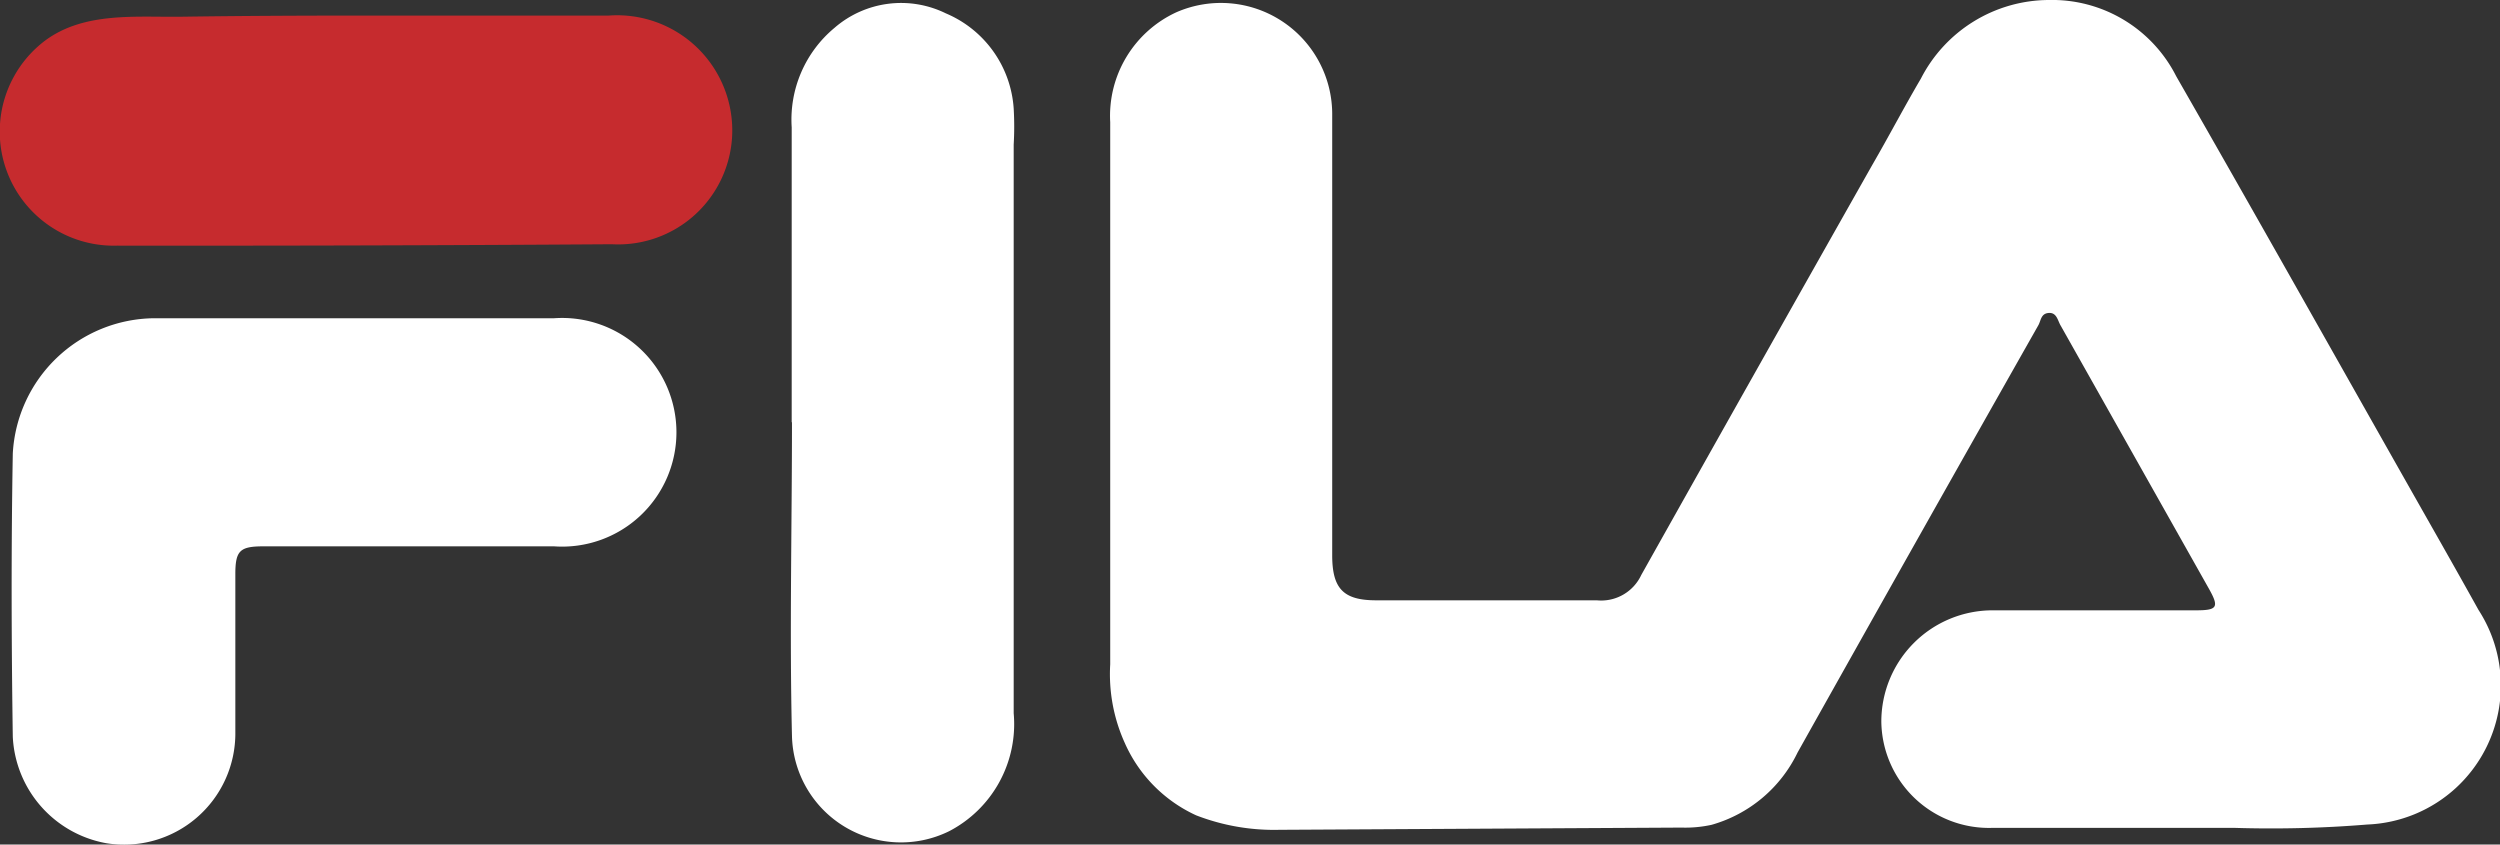 <svg xmlns="http://www.w3.org/2000/svg" viewBox="0 0 89.87 30.36"><rect x="0" y="0" width="89.87" height="30.36" fill="#333333" stroke="none"/><defs><style>.cls-1{fill:#fff;}.cls-2{fill:#c62b2e;}</style></defs><g id="Capa_2" data-name="Capa 2"><g id="Capa_1-2" data-name="Capa 1"><path class="cls-1" d="M47.89,12.1q0,3.93,0,7.86c0,1.2.4,1.62,1.58,1.62,2.64,0,5.29,0,7.93,0A1.59,1.59,0,0,0,59,20.67q4.14-7.38,8.31-14.75c.58-1,1.14-2.07,1.74-3.09A5.19,5.19,0,0,1,73.65,0a5,5,0,0,1,4.58,2.74c2.74,4.78,5.44,9.58,8.15,14.37.91,1.61,1.82,3.2,2.72,4.82a5,5,0,0,1-4,7.71,42.44,42.44,0,0,1-4.78.12c-2.9,0-5.79,0-8.69,0a3.87,3.87,0,0,1-4-3.82,4,4,0,0,1,4-4c2.43,0,4.87,0,7.31,0,.77,0,.84-.11.47-.77l-5.33-9.46c-.11-.18-.14-.48-.43-.46s-.28.28-.38.45q-4.34,7.66-8.65,15.35a4.92,4.92,0,0,1-3.09,2.6,4.39,4.39,0,0,1-1.08.1L46,29.83A7.75,7.75,0,0,1,43,29.31a5.15,5.15,0,0,1-2.57-2.61,6,6,0,0,1-.52-2.82c0-6.49,0-13,0-19.49A4.1,4.1,0,0,1,42.29.44a4,4,0,0,1,5.6,3.72c0,1.32,0,2.65,0,4v4Z"/><path class="cls-1" d="M12.92,11.44h7a4.11,4.11,0,1,1,0,8.2l-10.46,0c-.84,0-1,.16-1,1,0,1.89,0,3.78,0,5.67a4,4,0,0,1-4.65,4A4.09,4.09,0,0,1,.46,26.49c-.05-3.4-.06-6.8,0-10.19a5.14,5.14,0,0,1,5.07-4.86c2.46,0,4.93,0,7.39,0Z"/><path class="cls-1" d="M28.46,15.18c0-3.53,0-7.07,0-10.6A4.29,4.29,0,0,1,30,1a3.65,3.65,0,0,1,4-.52A4,4,0,0,1,36.44,3.9a11.23,11.23,0,0,1,0,1.3c0,6.81,0,13.63,0,20.44a4.34,4.34,0,0,1-2.32,4.24,3.92,3.92,0,0,1-5.65-3.42c-.09-3.76,0-7.52,0-11.28Z"/><path class="cls-2" d="M13.06.56h8.82a4.14,4.14,0,0,1,4.44,4.3A4.1,4.1,0,0,1,22,8.78q-8.88.06-17.78.05a4.1,4.1,0,0,1-2.6-7.37C3.05.4,4.94.63,6.6.6,8.75.57,10.91.56,13.06.56Z"/></g></g></svg>